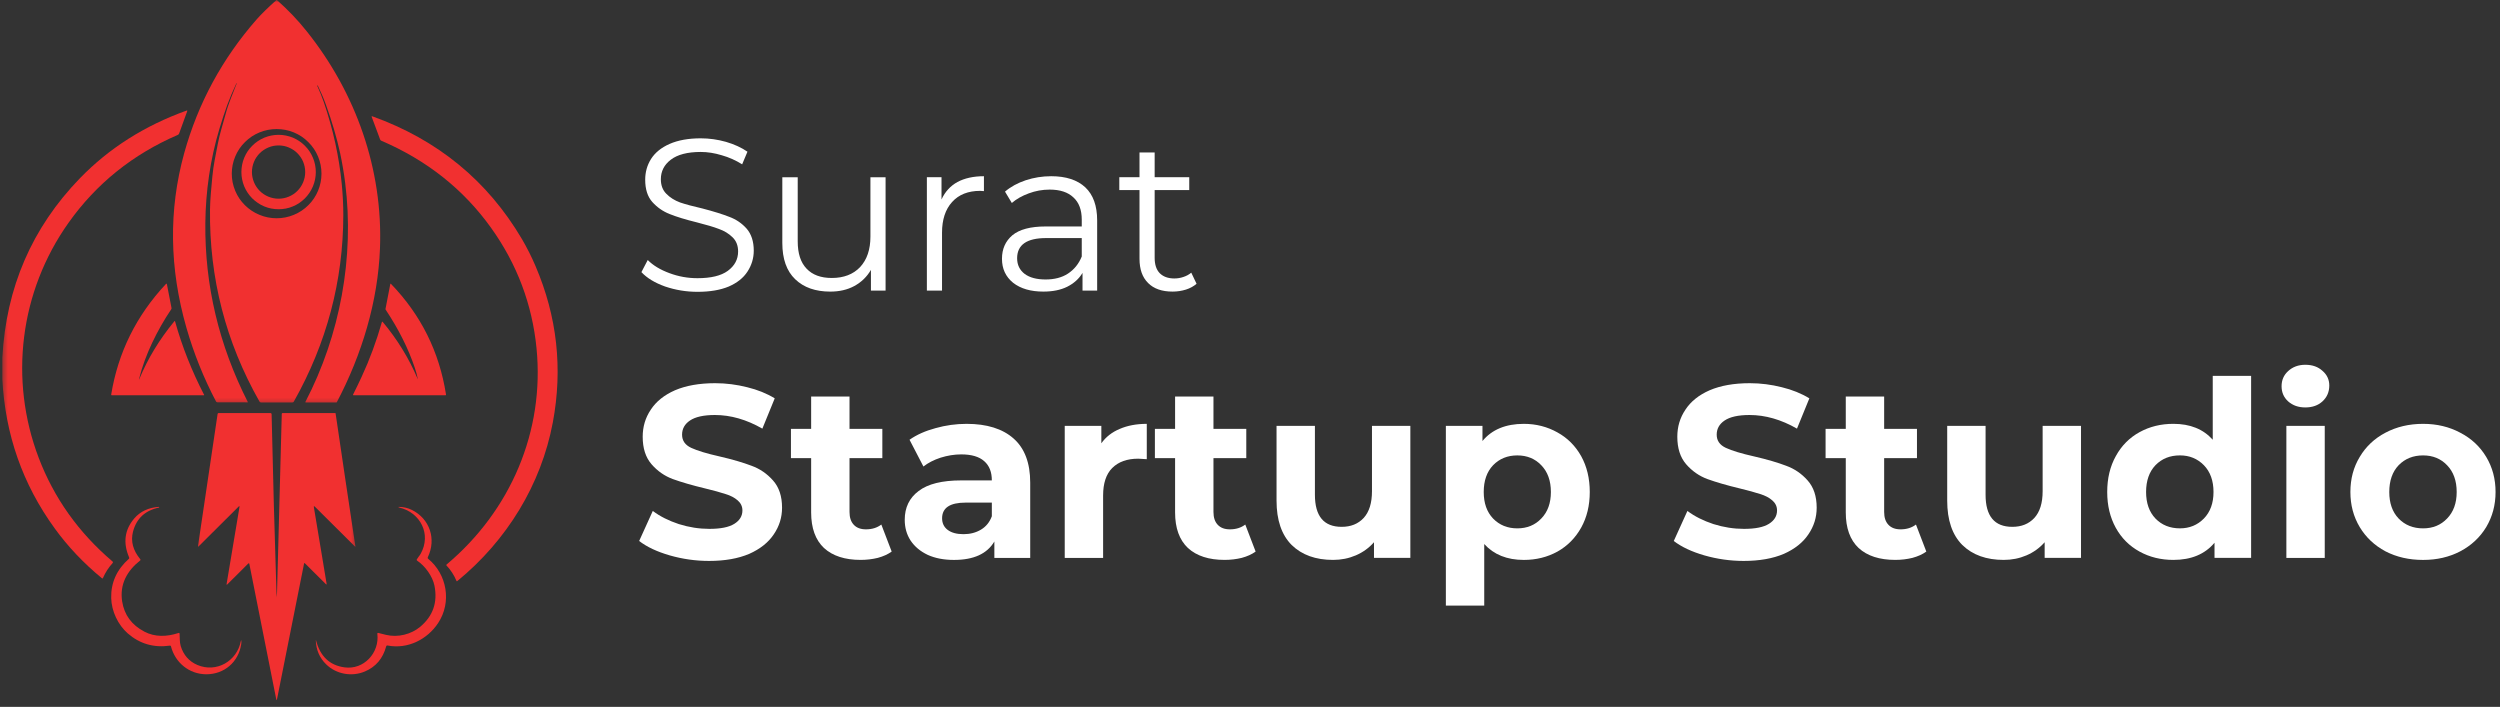 <svg width="481" height="136" viewBox="0 0 481 136" fill="none" xmlns="http://www.w3.org/2000/svg">
<rect x="0" y="0" width="481" height="136" fill="#333333" stroke="none"/>
<path d="M134.192 56.147C132.055 56.147 129.978 55.807 127.974 55.127C125.995 54.422 124.477 53.499 123.408 52.358L124.623 50.026C125.655 51.071 127.051 51.909 128.8 52.552C130.549 53.208 132.346 53.524 134.192 53.524C136.778 53.524 138.721 53.062 140.021 52.115C141.344 51.144 142.012 49.905 142.012 48.375C142.012 47.245 141.648 46.335 140.944 45.655C140.227 44.95 139.353 44.416 138.321 44.052C137.313 43.663 135.904 43.25 134.095 42.789C131.885 42.242 130.136 41.708 128.849 41.186C127.549 40.676 126.432 39.898 125.497 38.854C124.586 37.822 124.137 36.401 124.137 34.58C124.137 33.122 124.501 31.799 125.254 30.596C126.031 29.37 127.221 28.398 128.849 27.682C130.464 26.978 132.455 26.613 134.823 26.613C136.475 26.613 138.09 26.844 139.681 27.293C141.259 27.755 142.644 28.386 143.81 29.188L142.79 31.616C141.551 30.839 140.239 30.256 138.855 29.868C137.495 29.455 136.147 29.236 134.823 29.236C132.261 29.236 130.33 29.746 129.043 30.742C127.78 31.714 127.148 32.964 127.148 34.482C127.148 35.648 127.501 36.595 128.217 37.3C128.921 38.016 129.796 38.563 130.84 38.951C131.909 39.316 133.342 39.704 135.163 40.117C137.301 40.676 139.013 41.21 140.312 41.72C141.636 42.206 142.753 42.971 143.664 44.003C144.563 45.047 145.024 46.456 145.024 48.229C145.024 49.686 144.611 51.034 143.81 52.261C143.032 53.463 141.83 54.422 140.215 55.127C138.588 55.807 136.584 56.147 134.192 56.147Z" fill="white"/>
<path d="M170.385 34.101V55.911H167.567V51.928C166.79 53.263 165.722 54.296 164.361 55.036C163.026 55.753 161.495 56.105 159.747 56.105C156.893 56.105 154.646 55.316 152.995 53.725C151.343 52.146 150.518 49.815 150.518 46.73V34.101H153.481V46.439C153.481 48.746 154.039 50.495 155.181 51.685C156.31 52.887 157.925 53.482 160.038 53.482C162.333 53.482 164.143 52.79 165.479 51.393C166.802 49.972 167.47 48.017 167.47 45.516V34.101H170.385Z" fill="white"/>
<path d="M181.147 38.373C181.827 36.892 182.848 35.774 184.208 35.022C185.592 34.281 187.292 33.904 189.308 33.904V36.77L188.579 36.722C186.272 36.722 184.475 37.438 183.188 38.859C181.888 40.292 181.245 42.259 181.245 44.785V55.909H178.33V34.099H181.147V38.373Z" fill="white"/>
<path d="M202.252 33.904C205.094 33.904 207.28 34.621 208.81 36.042C210.328 37.474 211.093 39.588 211.093 42.405V55.909H208.276V52.508C207.596 53.65 206.6 54.536 205.313 55.18C204.05 55.799 202.52 56.103 200.747 56.103C198.318 56.103 196.375 55.544 194.918 54.403C193.485 53.237 192.78 51.707 192.78 49.788C192.78 47.918 193.436 46.412 194.772 45.271C196.132 44.141 198.269 43.571 201.184 43.571H208.13V42.259C208.13 40.389 207.596 38.956 206.527 37.985C205.483 36.989 203.965 36.479 201.961 36.479C200.564 36.479 199.216 36.722 197.929 37.207C196.666 37.669 195.573 38.276 194.675 39.053L193.363 36.867C194.456 35.932 195.792 35.204 197.346 34.681C198.901 34.172 200.528 33.904 202.252 33.904ZM201.184 53.771C202.86 53.771 204.293 53.407 205.458 52.654C206.648 51.877 207.547 50.784 208.13 49.351V45.805H201.281C197.553 45.805 195.695 47.105 195.695 49.691C195.695 50.954 196.181 51.962 197.152 52.703C198.124 53.419 199.459 53.771 201.184 53.771Z" fill="white"/>
<path d="M230.219 54.597C229.661 55.083 228.981 55.459 228.179 55.714C227.366 55.969 226.503 56.103 225.605 56.103C223.565 56.103 221.986 55.556 220.893 54.451C219.788 53.358 219.241 51.804 219.241 49.788V36.575H215.355V34.098H219.241V29.338H222.156V34.098H228.811V36.575H222.156V49.594C222.156 50.893 222.472 51.877 223.127 52.557C223.807 53.237 224.743 53.577 225.945 53.577C226.552 53.577 227.135 53.48 227.693 53.285C228.276 53.091 228.774 52.824 229.199 52.459L230.219 54.597Z" fill="white"/>
<path d="M136.429 107.923C133.83 107.923 131.304 107.559 128.851 106.855C126.422 106.15 124.455 105.227 122.974 104.086L125.597 98.305C126.981 99.35 128.657 100.188 130.6 100.831C132.567 101.451 134.534 101.754 136.477 101.754C138.639 101.754 140.242 101.439 141.286 100.783C142.319 100.139 142.841 99.277 142.841 98.208C142.841 97.431 142.525 96.787 141.918 96.265C141.335 95.755 140.558 95.342 139.586 95.051C138.615 94.735 137.315 94.371 135.7 93.982C133.174 93.375 131.098 92.768 129.483 92.185C127.892 91.602 126.52 90.655 125.354 89.319C124.212 87.995 123.654 86.235 123.654 84.024C123.654 82.118 124.164 80.381 125.208 78.827C126.24 77.248 127.795 75.997 129.871 75.087C131.972 74.188 134.547 73.727 137.595 73.727C139.696 73.727 141.748 73.994 143.764 74.504C145.767 74.99 147.528 75.706 149.058 76.641L146.678 82.47C143.63 80.721 140.582 79.847 137.546 79.847C135.372 79.847 133.769 80.211 132.737 80.916C131.729 81.596 131.231 82.507 131.231 83.636C131.231 84.777 131.814 85.615 132.98 86.162C134.17 86.72 135.992 87.267 138.42 87.813C140.946 88.396 142.999 89.003 144.589 89.611C146.205 90.193 147.577 91.141 148.718 92.428C149.884 93.727 150.467 95.476 150.467 97.674C150.467 99.556 149.933 101.268 148.864 102.823C147.82 104.377 146.253 105.628 144.152 106.563C142.039 107.462 139.465 107.923 136.429 107.923Z" fill="white"/>
<path d="M171.559 106.121C170.843 106.643 169.956 107.044 168.887 107.335C167.843 107.59 166.75 107.724 165.584 107.724C162.573 107.724 160.217 106.971 158.541 105.441C156.889 103.886 156.064 101.603 156.064 98.592V88.148H152.178V82.513H156.064V76.296H163.447V82.513H169.762V88.148H163.447V98.495C163.447 99.563 163.714 100.389 164.273 100.972C164.819 101.555 165.597 101.846 166.604 101.846C167.77 101.846 168.754 101.543 169.568 100.923L171.559 106.121Z" fill="white"/>
<path d="M185.972 81.548C189.882 81.548 192.894 82.495 195.007 84.365C197.144 86.248 198.213 89.077 198.213 92.866V107.341H191.315V104.184C189.919 106.552 187.332 107.73 183.543 107.73C181.6 107.73 179.912 107.402 178.492 106.758C177.059 106.078 175.966 105.155 175.189 103.989C174.436 102.824 174.071 101.5 174.071 100.006C174.071 97.65 174.958 95.805 176.743 94.469C178.516 93.109 181.26 92.429 184.952 92.429H190.83C190.83 90.814 190.344 89.587 189.372 88.737C188.401 87.863 186.919 87.425 184.952 87.425C183.616 87.425 182.293 87.644 180.969 88.057C179.67 88.482 178.564 89.053 177.666 89.757L174.994 84.608C176.379 83.637 178.054 82.896 179.997 82.374C181.94 81.827 183.932 81.548 185.972 81.548ZM185.389 102.775C186.652 102.775 187.769 102.484 188.741 101.901C189.712 101.318 190.405 100.468 190.83 99.326V96.703H185.778C182.766 96.703 181.26 97.711 181.26 99.715C181.26 100.662 181.613 101.403 182.329 101.949C183.07 102.508 184.09 102.775 185.389 102.775Z" fill="white"/>
<path d="M211.898 85.288C212.772 84.062 213.95 83.139 215.444 82.519C216.925 81.876 218.662 81.548 220.641 81.548V88.348C219.791 88.288 219.245 88.251 218.99 88.251C216.852 88.251 215.177 88.858 213.987 90.048C212.821 91.214 212.238 92.987 212.238 95.343V107.341H204.854V81.936H211.898V85.288Z" fill="white"/>
<path d="M241.583 106.121C240.866 106.643 239.98 107.044 238.911 107.335C237.867 107.59 236.774 107.724 235.608 107.724C232.596 107.724 230.24 106.971 228.564 105.441C226.913 103.886 226.087 101.603 226.087 98.592V88.148H222.201V82.513H226.087V76.296H233.471V82.513H239.785V88.148H233.471V98.495C233.471 99.563 233.738 100.389 234.296 100.972C234.843 101.555 235.62 101.846 236.628 101.846C237.794 101.846 238.777 101.543 239.591 100.923L241.583 106.121Z" fill="white"/>
<path d="M271.351 81.933V107.337H264.356V104.326C263.385 105.431 262.219 106.269 260.859 106.852C259.499 107.434 258.042 107.726 256.487 107.726C253.148 107.726 250.488 106.779 248.521 104.86C246.578 102.917 245.606 100.075 245.606 96.311V81.933H252.99V95.194C252.99 99.31 254.702 101.363 258.139 101.363C259.887 101.363 261.296 100.804 262.365 99.662C263.433 98.497 263.968 96.784 263.968 94.513V81.933H271.351Z" fill="white"/>
<path d="M293.193 81.548C295.549 81.548 297.711 82.106 299.654 83.199C301.597 84.268 303.115 85.798 304.22 87.765C305.313 89.745 305.871 92.04 305.871 94.663C305.871 97.262 305.313 99.545 304.22 101.512C303.115 103.492 301.597 105.034 299.654 106.127C297.711 107.195 295.549 107.73 293.193 107.73C289.951 107.73 287.413 106.71 285.567 104.669V116.522H278.184V81.936H285.227V84.851C287.036 82.653 289.696 81.548 293.193 81.548ZM291.93 101.658C293.8 101.658 295.343 101.026 296.545 99.763C297.771 98.501 298.391 96.8 298.391 94.663C298.391 92.501 297.771 90.777 296.545 89.514C295.343 88.251 293.8 87.62 291.93 87.62C290.048 87.62 288.494 88.251 287.267 89.514C286.065 90.777 285.47 92.501 285.47 94.663C285.47 96.8 286.065 98.501 287.267 99.763C288.494 101.026 290.048 101.658 291.93 101.658Z" fill="white"/>
<path d="M335.49 107.923C332.892 107.923 330.366 107.559 327.913 106.855C325.484 106.15 323.517 105.227 322.035 104.086L324.658 98.305C326.043 99.35 327.718 100.188 329.661 100.831C331.629 101.451 333.596 101.754 335.539 101.754C337.701 101.754 339.304 101.439 340.348 100.783C341.38 100.139 341.902 99.277 341.902 98.208C341.902 97.431 341.587 96.787 340.979 96.265C340.396 95.755 339.619 95.342 338.648 95.051C337.676 94.735 336.377 94.371 334.762 93.982C332.236 93.375 330.159 92.768 328.544 92.185C326.953 91.602 325.581 90.655 324.415 89.319C323.274 87.995 322.715 86.235 322.715 84.024C322.715 82.118 323.225 80.381 324.27 78.827C325.302 77.248 326.856 75.997 328.933 75.087C331.034 74.188 333.608 73.727 336.656 73.727C338.757 73.727 340.809 73.994 342.825 74.504C344.829 74.99 346.59 75.706 348.12 76.641L345.74 82.47C342.692 80.721 339.644 79.847 336.608 79.847C334.434 79.847 332.831 80.211 331.799 80.916C330.791 81.596 330.293 82.507 330.293 83.636C330.293 84.777 330.876 85.615 332.042 86.162C333.232 86.72 335.053 87.267 337.482 87.813C340.008 88.396 342.06 89.003 343.651 89.611C345.266 90.193 346.638 91.141 347.78 92.428C348.946 93.727 349.529 95.476 349.529 97.674C349.529 99.556 348.994 101.268 347.926 102.823C346.881 104.377 345.315 105.628 343.214 106.563C341.101 107.462 338.526 107.923 335.49 107.923Z" fill="white"/>
<path d="M370.623 106.121C369.906 106.643 369.02 107.044 367.951 107.335C366.907 107.59 365.814 107.724 364.648 107.724C361.636 107.724 359.28 106.971 357.605 105.441C355.953 103.886 355.127 101.603 355.127 98.592V88.148H351.241V82.513H355.127V76.296H362.511V82.513H368.825V88.148H362.511V98.495C362.511 99.563 362.778 100.389 363.336 100.972C363.883 101.555 364.66 101.846 365.668 101.846C366.834 101.846 367.817 101.543 368.631 100.923L370.623 106.121Z" fill="white"/>
<path d="M400.386 81.933V107.337H393.391V104.326C392.42 105.431 391.254 106.269 389.894 106.852C388.534 107.434 387.077 107.726 385.522 107.726C382.183 107.726 379.523 106.779 377.556 104.86C375.613 102.917 374.642 100.075 374.642 96.311V81.933H382.025V95.194C382.025 99.31 383.737 101.363 387.174 101.363C388.923 101.363 390.331 100.804 391.4 99.662C392.469 98.497 393.003 96.784 393.003 94.513V81.933H400.386Z" fill="white"/>
<path d="M433.115 72.315V107.338H426.072V104.423C424.226 106.634 421.579 107.726 418.154 107.726C415.75 107.726 413.588 107.192 411.645 106.124C409.702 105.055 408.172 103.537 407.079 101.557C405.974 99.554 405.428 97.259 405.428 94.66C405.428 92.037 405.974 89.742 407.079 87.762C408.172 85.758 409.702 84.216 411.645 83.148C413.588 82.079 415.75 81.545 418.154 81.545C421.385 81.545 423.91 82.565 425.732 84.605V72.315H433.115ZM419.417 101.655C421.263 101.655 422.793 101.023 424.032 99.76C425.258 98.497 425.878 96.797 425.878 94.66C425.878 92.498 425.258 90.774 424.032 89.511C422.793 88.248 421.263 87.617 419.417 87.617C417.499 87.617 415.932 88.248 414.706 89.511C413.503 90.774 412.908 92.498 412.908 94.66C412.908 96.797 413.503 98.497 414.706 99.76C415.932 101.023 417.499 101.655 419.417 101.655Z" fill="white"/>
<path d="M439.898 81.938H447.281V107.342H439.898V81.938ZM443.541 78.392C442.205 78.392 441.112 78.003 440.238 77.226C439.387 76.449 438.975 75.477 438.975 74.311C438.975 73.146 439.387 72.174 440.238 71.397C441.112 70.596 442.205 70.183 443.541 70.183C444.901 70.183 445.994 70.571 446.844 71.348C447.718 72.101 448.155 73.036 448.155 74.166C448.155 75.404 447.718 76.424 446.844 77.226C445.994 78.003 444.901 78.392 443.541 78.392Z" fill="white"/>
<path d="M466.205 107.73C463.509 107.73 461.105 107.183 458.968 106.078C456.855 104.949 455.203 103.394 454.013 101.415C452.811 99.411 452.216 97.165 452.216 94.663C452.216 92.137 452.811 89.891 454.013 87.911C455.203 85.907 456.855 84.353 458.968 83.248C461.105 82.119 463.509 81.548 466.205 81.548C468.853 81.548 471.233 82.119 473.346 83.248C475.483 84.353 477.147 85.907 478.349 87.911C479.539 89.891 480.146 92.137 480.146 94.663C480.146 97.165 479.539 99.411 478.349 101.415C477.147 103.394 475.483 104.949 473.346 106.078C471.233 107.183 468.853 107.73 466.205 107.73ZM466.205 101.658C468.076 101.658 469.618 101.026 470.82 99.763C472.046 98.501 472.666 96.8 472.666 94.663C472.666 92.501 472.046 90.777 470.82 89.514C469.618 88.251 468.076 87.62 466.205 87.62C464.287 87.62 462.72 88.251 461.494 89.514C460.291 90.777 459.696 92.501 459.696 94.663C459.696 96.8 460.291 98.501 461.494 99.763C462.72 101.026 464.287 101.658 466.205 101.658Z" fill="white"/>
<mask id="mask0_327_2248" style="mask-type:luminance" maskUnits="userSpaceOnUse" x="31" y="0" width="44" height="78">
<path d="M31.283 0H74.806V77.756H31.283V0Z" fill="white"/>
</mask>
<g mask="url(#mask0_327_2248)">
<path d="M53.193 0C53.217 0 53.241 0 53.266 0C55.367 1.846 57.297 3.862 59.046 6.06C68.482 17.888 73.691 32.582 73.108 47.761C72.732 57.974 69.623 68.236 64.814 77.368C64.79 77.416 64.741 77.44 64.693 77.44H58.876C58.755 77.44 58.718 77.392 58.779 77.283C65.421 64.507 68.215 49.486 66.417 35.229C66.174 33.286 65.847 31.367 65.446 29.485C64.814 26.57 63.904 23.462 62.713 20.159C62.264 18.908 61.73 17.669 61.135 16.455C61.123 16.443 61.123 16.43 61.098 16.443L61.038 16.467C61.026 16.467 61.026 16.479 61.026 16.491C61.548 17.633 61.973 18.713 62.325 19.721C64.098 24.931 65.251 30.177 65.761 35.472C65.956 37.524 66.053 39.491 66.053 41.386C66.029 54.076 62.859 66.025 56.544 77.246C56.472 77.38 56.362 77.44 56.217 77.44H50.29C50.108 77.44 49.987 77.368 49.902 77.222C43.429 65.782 40.26 53.493 40.405 40.341C40.43 38.265 40.66 36.127 40.855 33.99C41.037 31.889 41.511 29.788 41.899 27.712C42.263 25.757 42.907 23.814 43.441 21.822C43.964 19.843 44.814 18.009 45.542 16.066C45.554 16.042 45.542 16.03 45.518 16.018C45.494 16.005 45.494 16.005 45.481 16.03C44.814 17.438 44.231 18.835 43.721 20.207C43.223 21.591 42.713 23.122 42.215 24.785C40.454 30.639 39.568 36.844 39.507 42.916C39.385 54.877 42.106 66.353 47.667 77.331C47.692 77.38 47.679 77.404 47.619 77.416L41.826 77.404C41.717 77.404 41.632 77.355 41.571 77.258C39.179 72.716 37.285 67.993 35.876 63.087C32.573 51.574 32.427 40.378 35.439 29.473C38.098 19.879 42.749 11.294 49.392 3.716C50.315 2.672 51.59 1.433 53.193 0ZM61.851 33.407C61.851 32.278 61.633 31.173 61.196 30.128C60.758 29.072 60.139 28.149 59.325 27.348C58.524 26.534 57.589 25.915 56.532 25.477C55.476 25.04 54.371 24.834 53.229 24.834C52.075 24.834 50.983 25.04 49.926 25.477C48.858 25.915 47.934 26.534 47.121 27.348C46.307 28.149 45.688 29.072 45.251 30.128C44.814 31.173 44.595 32.278 44.595 33.407C44.595 34.549 44.814 35.642 45.251 36.698C45.688 37.743 46.307 38.678 47.121 39.479C47.934 40.281 48.858 40.9 49.926 41.337C50.983 41.774 52.075 41.993 53.229 41.993C54.371 41.993 55.476 41.774 56.532 41.337C57.589 40.9 58.524 40.281 59.325 39.479C60.139 38.678 60.758 37.743 61.196 36.698C61.633 35.642 61.851 34.549 61.851 33.407Z" fill="#F13030"/>
</g>
<mask id="mask1_327_2248" style="mask-type:luminance" maskUnits="userSpaceOnUse" x="0" y="18" width="38" height="94">
<path d="M0.415 18.693H37.502V111.957H0.415V18.693Z" fill="white"/>
</mask>
<g mask="url(#mask1_327_2248)">
<path d="M0.45 72.998V68.797C1.179 55.305 6.158 43.805 15.387 34.284C20.973 28.528 27.81 24.181 35.886 21.278C36.019 21.23 36.068 21.266 36.019 21.4L34.453 25.711C34.404 25.82 34.331 25.905 34.21 25.954C25.551 29.694 18.532 35.329 13.189 42.858C3.802 56.082 1.713 73.011 7.445 88.081C10.396 95.829 15.12 102.471 21.641 108.021C21.75 108.118 21.762 108.215 21.665 108.337C20.888 109.187 20.281 110.134 19.819 111.19C19.771 111.312 19.686 111.324 19.589 111.239C16.079 108.349 13.055 105.155 10.53 101.67C4.373 93.193 1.009 83.636 0.45 72.998Z" fill="#F13030"/>
</g>
<path d="M106.368 81.252C104.122 93.238 97.531 103.982 87.973 111.808C87.912 111.856 87.864 111.844 87.827 111.772C87.363 110.651 86.728 109.674 85.91 108.806C85.837 108.745 85.849 108.673 85.923 108.613C98.263 98.254 104.794 82.952 103.231 67.035C102.401 58.57 99.484 50.828 94.492 43.846C89.194 36.443 82.151 30.847 73.362 27.073C73.24 27.025 73.167 26.94 73.13 26.82L71.507 22.467C71.495 22.443 71.495 22.406 71.519 22.382C71.544 22.358 71.58 22.358 71.617 22.37C84.202 26.892 93.796 34.766 100.412 45.981C101.376 47.633 102.267 49.381 103.048 51.226C107.198 60.921 108.297 70.93 106.368 81.252Z" fill="#F13030"/>
<path d="M60.761 33.105C60.761 34.052 60.578 34.961 60.212 35.846C59.845 36.718 59.332 37.492 58.66 38.168C57.989 38.832 57.219 39.36 56.34 39.717C55.46 40.085 54.544 40.257 53.603 40.257C52.651 40.257 51.734 40.085 50.855 39.717C49.988 39.36 49.206 38.832 48.534 38.168C47.862 37.492 47.349 36.718 46.983 35.846C46.629 34.961 46.445 34.052 46.445 33.105C46.445 32.159 46.629 31.238 46.983 30.365C47.349 29.48 47.862 28.706 48.534 28.043C49.206 27.367 49.988 26.851 50.855 26.482C51.734 26.126 52.651 25.941 53.603 25.941C54.544 25.941 55.46 26.126 56.34 26.482C57.219 26.851 57.989 27.367 58.66 28.043C59.332 28.706 59.845 29.48 60.212 30.365C60.578 31.238 60.761 32.159 60.761 33.105ZM58.721 33.105C58.721 32.43 58.587 31.766 58.331 31.139C58.074 30.513 57.695 29.96 57.219 29.48C56.742 29.001 56.181 28.633 55.558 28.375C54.935 28.104 54.275 27.981 53.603 27.981C52.919 27.981 52.26 28.104 51.637 28.375C51.014 28.633 50.452 29.001 49.975 29.48C49.499 29.96 49.12 30.513 48.864 31.139C48.607 31.766 48.473 32.43 48.473 33.105C48.473 33.781 48.607 34.433 48.864 35.059C49.12 35.686 49.499 36.251 49.975 36.731C50.452 37.21 51.014 37.578 51.637 37.837C52.26 38.095 52.919 38.23 53.603 38.23C54.275 38.23 54.935 38.095 55.558 37.837C56.181 37.578 56.742 37.21 57.219 36.731C57.695 36.251 58.074 35.686 58.331 35.059C58.587 34.433 58.721 33.781 58.721 33.105Z" fill="#F13030"/>
<path d="M80.387 72.894C80.231 72.143 80.028 71.416 79.789 70.712C78.546 67.029 76.682 63.323 74.209 59.594C74.173 59.548 74.161 59.49 74.173 59.421L75.093 54.652C75.105 54.56 75.153 54.548 75.224 54.618C81.008 60.61 84.533 67.71 85.812 75.907C85.824 75.999 85.788 76.057 85.68 76.046H68.055C67.923 76.046 67.887 75.999 67.947 75.884C68.497 74.799 69.034 73.667 69.572 72.513C71.114 69.199 72.416 65.678 73.48 61.949C73.492 61.914 73.516 61.903 73.539 61.891C73.575 61.891 73.599 61.891 73.623 61.926C76.431 65.274 78.678 68.934 80.363 72.905C80.41 73.021 80.422 73.021 80.387 72.894Z" fill="#F13030"/>
<path d="M26.773 72.835C26.69 73.149 26.713 73.16 26.833 72.858C28.454 68.96 30.685 65.284 33.535 61.829C33.606 61.736 33.666 61.747 33.69 61.864C35.025 66.645 36.886 71.345 39.271 75.964C39.306 76.022 39.283 76.045 39.223 76.045H21.514C21.419 76.057 21.383 76.01 21.395 75.906C22.718 67.82 26.224 60.735 31.913 54.651C32.02 54.534 32.08 54.546 32.116 54.709L32.998 59.246C33.01 59.339 32.998 59.432 32.938 59.514C30.279 63.481 27.93 68.192 26.773 72.835Z" fill="#F13030"/>
<mask id="mask2_327_2248" style="mask-type:luminance" maskUnits="userSpaceOnUse" x="37" y="77" width="32" height="59">
<path d="M37.505 77.76H68.593V135.236H37.505V77.76Z" fill="white"/>
</mask>
<g mask="url(#mask2_327_2248)">
<path d="M53.193 113.984C53.229 115.283 53.265 115.283 53.302 113.984L54.213 79.629C54.213 79.532 54.273 79.472 54.383 79.472H64.474C64.535 79.472 64.559 79.496 64.571 79.557C65.81 88.009 67.073 96.473 68.348 104.925C68.36 104.986 68.372 105.046 68.397 105.107C68.409 105.131 68.409 105.143 68.384 105.156C68.372 105.156 68.36 105.156 68.348 105.156C68.324 105.156 68.287 105.143 68.275 105.131C65.676 102.545 63.114 100.007 60.6 97.505C60.418 97.323 60.345 97.359 60.394 97.614L62.835 112.284C62.871 112.478 62.81 112.503 62.677 112.369L58.681 108.398C58.584 108.301 58.524 108.313 58.499 108.447L53.302 134.507C53.253 134.774 53.193 134.774 53.144 134.507L47.971 108.483C47.959 108.434 47.934 108.398 47.886 108.386C47.837 108.374 47.801 108.386 47.764 108.422L43.745 112.43C43.623 112.551 43.575 112.527 43.599 112.357L46.076 97.554C46.101 97.359 46.052 97.335 45.906 97.469L38.231 105.107C38.122 105.216 38.074 105.192 38.098 105.034L41.862 79.678C41.887 79.532 41.96 79.472 42.105 79.472H52.002C52.172 79.472 52.258 79.557 52.258 79.727C52.525 91.53 52.828 102.945 53.193 113.984Z" fill="#F13030"/>
</g>
<path d="M32.691 124.218C29.593 124.662 26.89 123.875 24.596 121.88C22.696 120.228 21.46 117.585 21.396 115.082C21.32 112.121 22.454 109.593 24.8 107.509C24.876 107.445 24.902 107.369 24.851 107.267C23.64 104.447 23.958 101.943 25.832 99.745C26.992 98.398 28.573 97.661 30.574 97.522C30.6 97.522 30.613 97.534 30.613 97.56L30.625 97.636V97.648C27.936 98.195 26.253 99.745 25.59 102.299C25.119 104.116 25.577 105.882 26.992 107.598C27.069 107.687 27.056 107.763 26.98 107.826C24.43 109.834 23.002 112.426 23.5 115.704C23.907 118.309 25.335 120.253 27.795 121.537C29.809 122.591 32.104 122.528 34.335 121.791C34.462 121.74 34.539 121.791 34.552 121.943C34.615 122.731 34.539 123.519 34.768 124.294C35.304 126.035 36.374 127.255 37.981 127.941C41.614 129.491 45.616 127.229 46.343 123.316C46.381 123.1 46.419 123.1 46.432 123.328C46.458 123.532 46.445 123.748 46.407 123.951C45.897 127.369 43.156 129.745 39.663 129.732C36.4 129.707 33.697 127.496 32.894 124.358C32.869 124.243 32.805 124.205 32.691 124.218Z" fill="#F13030"/>
<path d="M74.296 124.377C73.673 126.706 72.297 128.31 70.184 129.201C67.688 130.245 64.709 129.735 62.748 127.814C61.487 126.579 60.825 125.052 60.762 123.206C60.762 123.193 60.775 123.181 60.787 123.181C60.813 123.168 60.825 123.168 60.813 123.168C60.8 123.168 60.8 123.181 60.8 123.193C61.589 126.261 63.41 128.004 66.275 128.399C69.98 128.921 73.036 125.624 72.603 121.959C72.59 121.806 72.654 121.742 72.807 121.781C73.278 121.908 73.775 122.022 74.284 122.15C76.588 122.697 79.109 122.035 80.828 120.61C83.311 118.535 84.228 115.9 83.591 112.68C83.209 110.847 81.796 108.9 80.243 107.856C80.154 107.793 80.141 107.716 80.192 107.627C80.408 107.245 80.714 106.94 80.93 106.558C83.044 102.804 80.905 98.552 76.716 97.623C76.69 97.611 76.678 97.598 76.678 97.572C76.678 97.56 76.69 97.56 76.69 97.547C76.69 97.534 76.69 97.522 76.716 97.522C77.632 97.534 78.46 97.725 79.211 98.094C82.713 99.812 83.986 103.733 82.305 107.22C82.254 107.335 82.28 107.424 82.369 107.5C86.011 110.491 86.953 115.862 84.292 119.884C82.229 123.002 78.46 124.95 74.589 124.199C74.437 124.161 74.335 124.224 74.296 124.377Z" fill="#F13030"/>
</svg>
